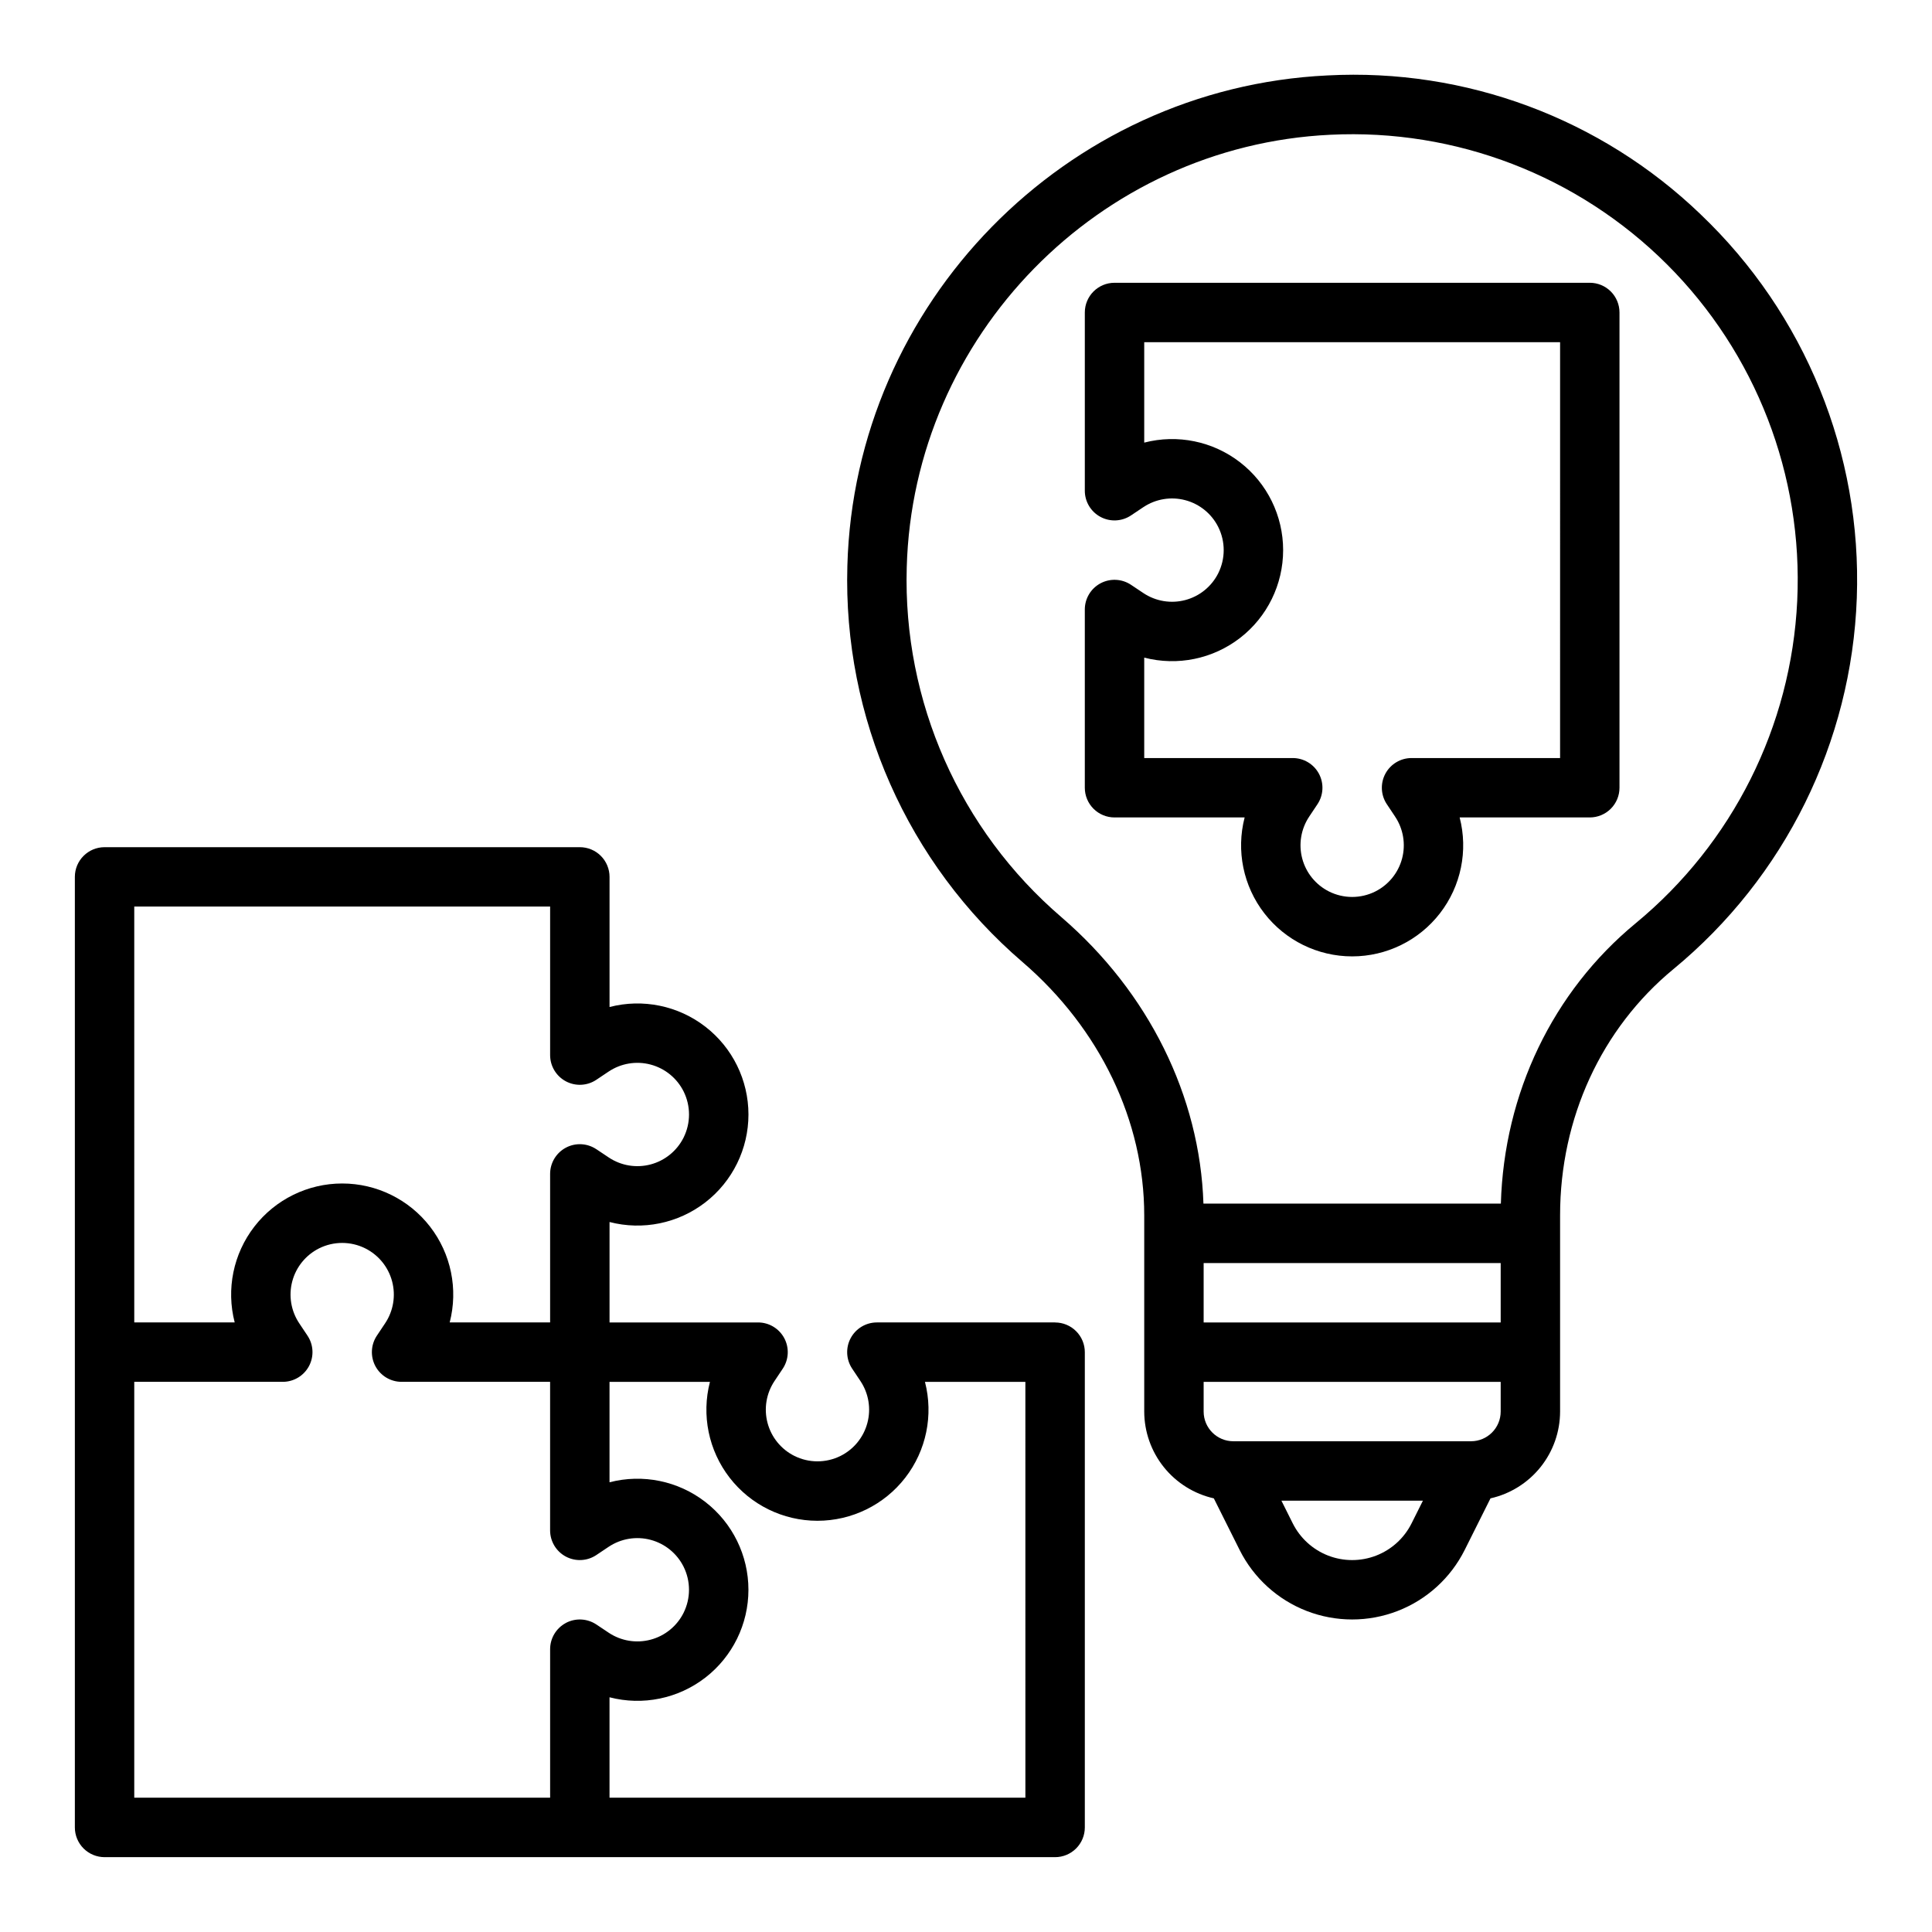 <?xml version="1.0" encoding="UTF-8"?>
<!-- Uploaded to: ICON Repo, www.iconrepo.com, Generator: ICON Repo Mixer Tools -->
<svg fill="#000000" width="800px" height="800px" version="1.1" viewBox="144 144 512 512" xmlns="http://www.w3.org/2000/svg">
 <g>
  <path d="m423.61 494.46h-47.23c-2.902 0-5.57 1.602-6.941 4.16s-1.219 5.664 0.391 8.082l2.195 3.289c2.18 3.266 2.848 7.312 1.84 11.105-1.008 3.797-3.594 6.977-7.106 8.734-3.856 1.922-8.387 1.922-12.242 0-3.512-1.754-6.102-4.938-7.109-8.73-1.008-3.797-0.34-7.844 1.84-11.109l2.195-3.289c1.609-2.418 1.758-5.523 0.391-8.082-1.371-2.559-4.039-4.16-6.941-4.16h-39.359v-26.613c8.816 2.285 18.191 0.359 25.395-5.215 7.199-5.574 11.418-14.168 11.418-23.273 0-9.109-4.219-17.703-11.418-23.273-7.203-5.574-16.578-7.5-25.395-5.219v-34.484c0-2.09-0.832-4.09-2.305-5.566-1.477-1.477-3.481-2.305-5.566-2.305h-125.95c-4.348 0-7.875 3.523-7.875 7.871v251.91c0 2.086 0.832 4.09 2.309 5.566 1.477 1.473 3.477 2.305 5.566 2.305h251.9c2.09 0 4.09-0.832 5.566-2.305 1.477-1.477 2.309-3.481 2.309-5.566v-125.95c0-2.09-0.832-4.09-2.309-5.566-1.477-1.477-3.477-2.309-5.566-2.309zm-244.03-110.21h110.21v39.359c0 2.906 1.598 5.574 4.16 6.945 2.559 1.367 5.668 1.219 8.082-0.395l3.285-2.199h0.004c3.266-2.176 7.312-2.848 11.109-1.836 3.793 1.008 6.973 3.598 8.73 7.109 1.918 3.856 1.918 8.387 0 12.238-1.754 3.512-4.934 6.102-8.727 7.113-3.797 1.008-7.84 0.34-11.105-1.84l-3.293-2.199-0.004 0.004c-2.414-1.613-5.523-1.766-8.082-0.395-2.562 1.371-4.16 4.039-4.16 6.941v39.359h-26.613c2.285-8.816 0.359-18.191-5.215-25.395-5.574-7.203-14.168-11.422-23.273-11.422-9.109 0-17.703 4.219-23.277 11.422-5.574 7.203-7.5 16.578-5.215 25.395h-26.613zm114.37 189.86c-2.559 1.371-4.16 4.039-4.16 6.941v39.359h-110.21v-110.21h39.359c2.902 0 5.57-1.598 6.941-4.156 1.371-2.562 1.219-5.668-0.391-8.082l-2.195-3.289c-2.176-3.269-2.848-7.312-1.84-11.109 1.008-3.797 3.594-6.977 7.106-8.734 3.856-1.922 8.387-1.922 12.242 0 3.512 1.758 6.102 4.938 7.109 8.734 1.008 3.793 0.34 7.84-1.84 11.109l-2.195 3.289c-1.609 2.414-1.758 5.519-0.391 8.082 1.371 2.559 4.039 4.156 6.941 4.156h39.359v39.359c0 2.906 1.598 5.574 4.16 6.945 2.559 1.367 5.668 1.219 8.082-0.395l3.285-2.199h0.004c3.266-2.176 7.312-2.848 11.109-1.836 3.793 1.008 6.973 3.598 8.73 7.109 1.918 3.856 1.918 8.387 0 12.238-1.754 3.512-4.934 6.102-8.727 7.109-3.797 1.012-7.84 0.34-11.105-1.836l-3.293-2.199h-0.004c-2.418-1.602-5.519-1.754-8.082-0.391zm121.79 46.301h-110.21v-26.613c8.816 2.285 18.191 0.359 25.395-5.215 7.199-5.574 11.418-14.168 11.418-23.273 0-9.109-4.219-17.703-11.418-23.277-7.203-5.574-16.578-7.5-25.395-5.215v-26.613h26.613c-2.285 8.816-0.359 18.195 5.215 25.398s14.168 11.418 23.273 11.418c9.109 0 17.703-4.215 23.277-11.418 5.574-7.203 7.5-16.582 5.215-25.398h26.613z"/>
  <path d="m565.31 218.94h-125.95c-4.348 0-7.871 3.523-7.871 7.871v47.234c-0.004 2.902 1.598 5.57 4.156 6.941 2.562 1.371 5.668 1.219 8.086-0.395l3.285-2.199v0.004c3.269-2.18 7.312-2.848 11.109-1.84 3.797 1.008 6.977 3.598 8.73 7.113 1.918 3.852 1.918 8.383 0 12.238-1.754 3.512-4.934 6.102-8.727 7.109-3.793 1.008-7.84 0.34-11.105-1.836l-3.293-2.199c-2.418-1.613-5.523-1.762-8.086-0.395-2.559 1.371-4.16 4.039-4.156 6.945v47.23c0 2.09 0.828 4.09 2.305 5.566 1.477 1.477 3.477 2.305 5.566 2.305h34.488-0.004c-2.285 8.816-0.359 18.195 5.215 25.398 5.574 7.203 14.168 11.422 23.277 11.422 9.105 0 17.703-4.219 23.273-11.422 5.574-7.203 7.5-16.582 5.215-25.398h34.488c2.086 0 4.09-0.828 5.566-2.305 1.477-1.477 2.305-3.477 2.305-5.566v-125.95c0-2.086-0.828-4.09-2.305-5.566-1.477-1.477-3.481-2.305-5.566-2.305zm-7.871 125.95h-39.363c-2.902 0-5.57 1.598-6.941 4.156-1.367 2.562-1.219 5.668 0.395 8.082l2.195 3.289h-0.004c2.18 3.269 2.848 7.312 1.844 11.109-1.008 3.797-3.598 6.977-7.109 8.734-3.852 1.922-8.387 1.922-12.242 0-3.512-1.758-6.102-4.938-7.109-8.734-1.008-3.793-0.336-7.84 1.84-11.109l2.195-3.289c1.609-2.414 1.762-5.519 0.391-8.082-1.371-2.559-4.039-4.156-6.941-4.156h-39.359v-26.613c8.816 2.281 18.191 0.355 25.395-5.215 7.203-5.574 11.418-14.168 11.418-23.277 0-9.105-4.215-17.699-11.418-23.273s-16.578-7.5-25.395-5.215v-26.613h110.21z"/>
  <path d="m594.67 200.79c-26.449-25.418-62.246-38.742-98.879-36.801-69.465 3.32-125.35 60.41-127.23 129.97-1.16 40.23 15.918 78.836 46.469 105.04 20.469 17.625 32.203 42.07 32.203 67.078v51.996c0.012 5.359 1.844 10.555 5.195 14.734 3.352 4.18 8.023 7.098 13.25 8.273l6.832 13.664c3.711 7.422 10.059 13.195 17.797 16.188 7.742 2.992 16.32 2.992 24.059 0 7.742-2.992 14.086-8.766 17.797-16.188l6.832-13.664c5.231-1.176 9.902-4.094 13.254-8.273 3.352-4.18 5.184-9.375 5.191-14.734v-52.012c0-25.715 10.941-49.484 30.02-65.223 29.539-24.336 47.234-60.156 48.613-98.402 1.379-38.246-13.691-75.246-41.402-101.64zm-52.973 293.67h-78.719v-15.742h78.719zm-23.617 53.242v0.004c-1.957 3.918-5.309 6.965-9.395 8.547-4.086 1.578-8.613 1.578-12.699 0-4.086-1.582-7.434-4.629-9.395-8.547l-3.004-6.012h37.5zm23.617-29.625c-0.004 4.348-3.527 7.867-7.871 7.871h-62.977c-4.348-0.004-7.867-3.523-7.871-7.871v-7.871h78.719zm35.746-129.38c-21.941 18.105-34.852 45.031-35.699 74.277h-78.82c-0.926-28.488-14.52-56.004-37.621-75.898v-0.004c-26.957-23.121-42.027-57.18-41.008-92.68 1.656-61.379 50.961-111.75 112.25-114.68 33.254-1.645 65.66 10.828 89.223 34.348 23.566 23.523 36.102 55.902 34.516 89.16-1.582 33.258-17.141 64.297-42.836 85.473z"/>
 </g>
</svg>